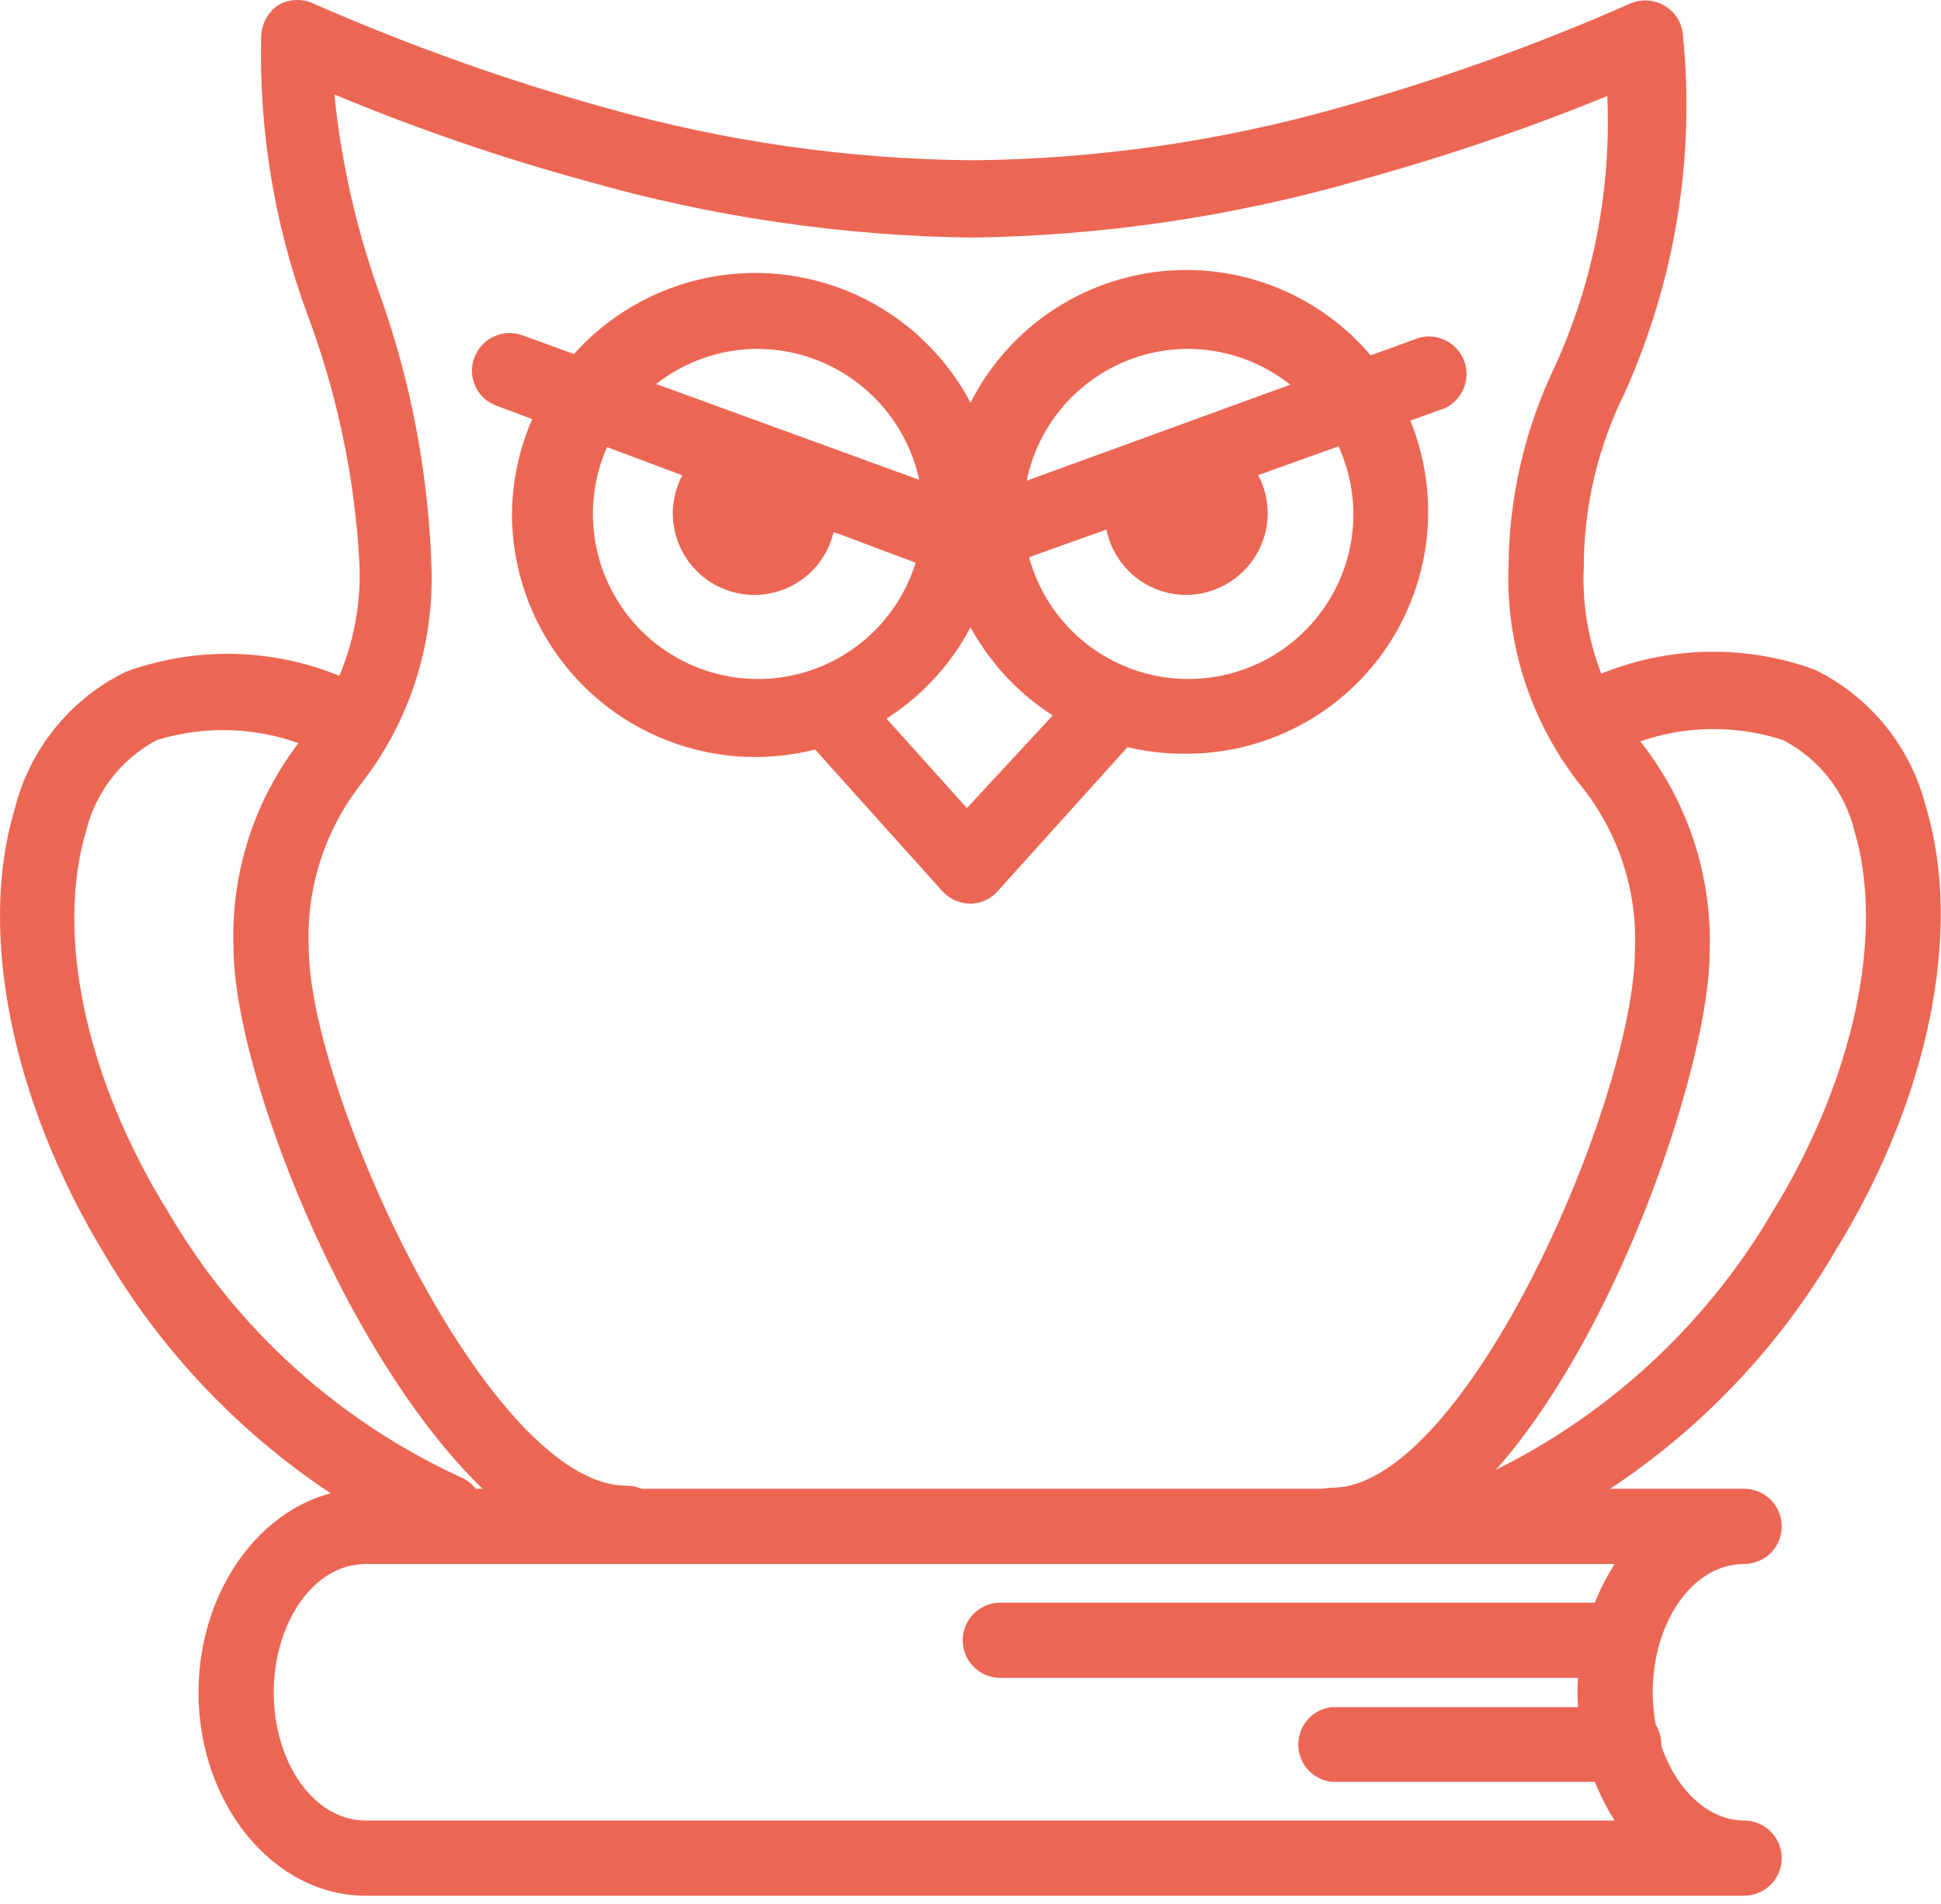 <?xml version="1.0" encoding="UTF-8"?> <svg xmlns="http://www.w3.org/2000/svg" width="104" height="102" viewBox="0 0 104 102" fill="none"> <path fill-rule="evenodd" clip-rule="evenodd" d="M40.471 25.21C41.09 25.21 41.683 25.454 42.123 25.889C42.563 26.324 42.815 26.914 42.822 27.533C42.833 28.007 42.702 28.473 42.447 28.872C42.191 29.272 41.822 29.585 41.386 29.773C40.951 29.961 40.47 30.014 40.004 29.927C39.538 29.839 39.109 29.614 38.772 29.281C38.434 28.948 38.204 28.521 38.111 28.057C38.018 27.592 38.066 27.11 38.248 26.672C38.431 26.235 38.74 25.862 39.136 25.602C39.532 25.341 39.997 25.205 40.471 25.21Z" fill="#EC6654"></path> <path d="M40.471 31.872C39.605 31.883 38.756 31.636 38.03 31.163C37.305 30.69 36.737 30.012 36.398 29.216C36.059 28.419 35.964 27.539 36.126 26.689C36.288 25.838 36.7 25.055 37.308 24.439C37.916 23.823 38.694 23.401 39.542 23.228C40.391 23.055 41.272 23.138 42.073 23.467C42.874 23.796 43.559 24.355 44.041 25.074C44.523 25.794 44.781 26.64 44.781 27.506C44.781 28.654 44.329 29.756 43.522 30.573C42.715 31.391 41.619 31.857 40.471 31.872ZM40.471 27.198C40.427 27.194 40.382 27.199 40.34 27.212C40.298 27.226 40.259 27.247 40.225 27.276C40.191 27.305 40.163 27.34 40.143 27.379C40.123 27.419 40.111 27.462 40.107 27.506C40.107 27.87 40.807 27.87 40.807 27.506C40.8 27.422 40.761 27.343 40.699 27.286C40.637 27.229 40.556 27.198 40.471 27.198Z" fill="#EC6654"></path> <path d="M63.533 40.38C61.178 40.4 58.862 39.781 56.831 38.588C54.8 37.395 53.131 35.674 52.002 33.607C50.641 36.183 48.456 38.229 45.797 39.418C43.137 40.608 40.156 40.873 37.329 40.171C34.501 39.469 31.99 37.84 30.196 35.545C28.402 33.249 27.428 30.419 27.429 27.506C27.465 24.607 28.465 21.802 30.272 19.535C32.08 17.268 34.591 15.668 37.409 14.987C40.228 14.306 43.192 14.585 45.835 15.777C48.478 16.97 50.648 19.009 52.002 21.573C53.043 19.515 54.615 17.772 56.554 16.524C58.494 15.276 60.731 14.569 63.036 14.475C65.34 14.38 67.628 14.903 69.663 15.989C71.698 17.074 73.406 18.683 74.612 20.649C75.817 22.615 76.476 24.867 76.52 27.173C76.565 29.479 75.993 31.755 74.864 33.766C73.734 35.777 72.089 37.45 70.097 38.613C68.105 39.776 65.839 40.386 63.533 40.38ZM63.533 18.69C61.789 18.718 60.092 19.26 58.655 20.25C57.219 21.239 56.107 22.632 55.46 24.252C54.813 25.872 54.659 27.647 55.018 29.354C55.377 31.061 56.233 32.623 57.478 33.845C58.724 35.067 60.302 35.893 62.015 36.22C63.729 36.547 65.501 36.36 67.108 35.682C68.715 35.005 70.087 33.867 71.049 32.412C72.011 30.957 72.522 29.25 72.517 27.506C72.506 26.337 72.265 25.182 71.807 24.106C71.35 23.031 70.685 22.056 69.851 21.237C69.016 20.419 68.029 19.772 66.945 19.335C65.861 18.898 64.701 18.679 63.533 18.69ZM40.471 18.69C38.727 18.718 37.03 19.26 35.594 20.25C34.157 21.239 33.046 22.632 32.399 24.252C31.752 25.872 31.598 27.647 31.957 29.354C32.316 31.061 33.172 32.623 34.417 33.845C35.662 35.067 37.241 35.893 38.954 36.22C40.667 36.547 42.439 36.36 44.047 35.682C45.654 35.005 47.025 33.867 47.988 32.412C48.95 30.957 49.461 29.25 49.455 27.506C49.444 26.337 49.203 25.182 48.746 24.106C48.288 23.031 47.623 22.056 46.789 21.237C45.955 20.419 44.968 19.772 43.884 19.335C42.8 18.898 41.64 18.679 40.471 18.69Z" fill="#EC6654"></path> <path fill-rule="evenodd" clip-rule="evenodd" d="M63.532 25.21C63.997 25.216 64.45 25.359 64.834 25.622C65.217 25.885 65.514 26.256 65.687 26.687C65.86 27.119 65.9 27.592 65.804 28.047C65.708 28.502 65.479 28.918 65.147 29.243C64.814 29.568 64.392 29.787 63.935 29.872C63.478 29.957 63.006 29.905 62.579 29.722C62.151 29.539 61.788 29.233 61.534 28.844C61.281 28.454 61.148 27.998 61.154 27.533C61.157 27.224 61.222 26.919 61.343 26.636C61.465 26.352 61.641 26.095 61.862 25.879C62.083 25.663 62.344 25.493 62.631 25.378C62.917 25.264 63.224 25.206 63.532 25.21Z" fill="#EC6654"></path> <path d="M63.532 31.872C62.67 31.866 61.829 31.606 61.114 31.123C60.4 30.64 59.845 29.956 59.519 29.157C59.193 28.359 59.11 27.482 59.282 26.637C59.453 25.792 59.871 25.017 60.483 24.409C61.095 23.801 61.873 23.388 62.719 23.222C63.565 23.056 64.441 23.144 65.237 23.475C66.034 23.806 66.714 24.366 67.192 25.083C67.671 25.801 67.926 26.644 67.926 27.506C67.919 28.666 67.453 29.777 66.629 30.595C65.806 31.413 64.693 31.872 63.532 31.872ZM63.532 27.198C63.488 27.194 63.444 27.199 63.401 27.213C63.359 27.226 63.32 27.248 63.286 27.276C63.252 27.305 63.225 27.34 63.205 27.379C63.184 27.419 63.172 27.462 63.169 27.506C63.169 27.87 63.896 27.87 63.896 27.506C63.893 27.462 63.88 27.419 63.86 27.379C63.84 27.34 63.812 27.305 63.778 27.276C63.745 27.248 63.705 27.226 63.663 27.213C63.621 27.199 63.577 27.194 63.532 27.198Z" fill="#EC6654"></path> <path d="M52.002 48.412C51.717 48.412 51.435 48.352 51.175 48.236C50.915 48.121 50.682 47.952 50.49 47.741L42.822 39.205C42.466 38.826 42.268 38.325 42.268 37.805C42.268 37.285 42.466 36.785 42.822 36.406C43.201 36.05 43.701 35.851 44.221 35.851C44.741 35.851 45.242 36.05 45.621 36.406L51.806 43.291L58.187 36.406C58.559 36.037 59.062 35.83 59.586 35.83C60.111 35.83 60.614 36.037 60.986 36.406C61.365 36.763 61.594 37.252 61.626 37.772C61.657 38.292 61.488 38.805 61.154 39.205L53.457 47.741C53.275 47.947 53.051 48.114 52.8 48.23C52.55 48.345 52.278 48.408 52.002 48.412Z" fill="#EC6654"></path> <path d="M71.369 83.732C70.835 83.732 70.322 83.52 69.944 83.142C69.566 82.764 69.354 82.251 69.354 81.717C69.354 81.182 69.566 80.67 69.944 80.292C70.322 79.914 70.835 79.702 71.369 79.702C78.562 79.702 87.602 58.795 87.602 50.875C87.736 47.654 86.68 44.496 84.635 42.003C82.019 38.668 80.67 34.513 80.829 30.277C80.867 26.583 81.718 22.942 83.32 19.613C85.381 15.079 86.34 10.12 86.118 5.144C81.763 6.922 77.305 8.436 72.769 9.678C66.049 11.602 59.103 12.628 52.114 12.729C45.087 12.64 38.103 11.614 31.348 9.678C26.776 8.428 22.288 6.885 17.914 5.06C18.284 8.689 19.092 12.26 20.321 15.695C22.017 20.416 22.961 25.375 23.119 30.389C23.26 34.583 21.922 38.694 19.341 42.003C17.394 44.496 16.401 47.603 16.543 50.763C16.543 58.488 26.198 79.59 33.559 79.59C34.093 79.59 34.606 79.802 34.983 80.18C35.361 80.558 35.574 81.07 35.574 81.605C35.574 82.139 35.361 82.652 34.983 83.03C34.606 83.408 34.093 83.62 33.559 83.62C22.98 83.62 12.512 59.467 12.512 50.763C12.363 46.714 13.663 42.744 16.179 39.568C18.322 36.906 19.417 33.551 19.257 30.137C19.009 25.579 18.065 21.087 16.459 16.815C14.704 12.042 13.868 6.981 13.996 1.898C14.014 1.584 14.101 1.279 14.251 1.003C14.401 0.727 14.61 0.488 14.863 0.302C15.151 0.126 15.478 0.023 15.815 0.003C16.152 -0.016 16.488 0.048 16.794 0.19C21.887 2.429 27.134 4.3 32.495 5.788C38.872 7.586 45.461 8.527 52.086 8.587C58.712 8.527 65.3 7.586 71.677 5.788C77.03 4.304 82.268 2.433 87.35 0.19C87.65 0.06 87.978 0.004 88.305 0.028C88.632 0.053 88.947 0.156 89.225 0.33C89.501 0.499 89.733 0.732 89.899 1.01C90.064 1.288 90.16 1.602 90.177 1.926C90.826 8.471 89.745 15.072 87.042 21.069C85.61 23.967 84.863 27.156 84.859 30.389C84.707 33.806 85.812 37.162 87.966 39.82C90.458 43.007 91.747 46.971 91.604 51.015C91.604 58.935 82.508 83.732 71.369 83.732Z" fill="#EC6654"></path> <path d="M23.875 83.004C23.625 83.044 23.369 83.044 23.119 83.004C15.793 79.659 9.675 74.138 5.599 67.192C0.646 59.047 -1.202 49.952 0.786 43.347C1.181 41.759 1.919 40.277 2.949 39.005C3.979 37.733 5.276 36.703 6.747 35.986C8.866 35.215 11.125 34.904 13.373 35.072C15.622 35.241 17.809 35.887 19.789 36.966C20.042 37.08 20.269 37.244 20.457 37.447C20.646 37.651 20.791 37.891 20.885 38.152C20.979 38.413 21.02 38.69 21.004 38.967C20.989 39.244 20.918 39.515 20.796 39.764C20.686 40.02 20.524 40.25 20.32 40.44C20.116 40.63 19.875 40.776 19.612 40.868C19.349 40.96 19.07 40.996 18.792 40.975C18.514 40.954 18.243 40.875 17.998 40.744C16.56 39.907 14.965 39.378 13.312 39.19C11.66 39.002 9.986 39.16 8.398 39.652C7.463 40.149 6.644 40.836 5.993 41.67C5.342 42.505 4.874 43.467 4.62 44.494C2.941 50.092 4.62 57.872 9.042 64.981C12.67 71.175 18.111 76.108 24.631 79.114C25.069 79.287 25.433 79.607 25.659 80.02C25.886 80.432 25.961 80.911 25.871 81.374C25.781 81.836 25.532 82.252 25.168 82.55C24.803 82.848 24.346 83.009 23.875 83.004Z" fill="#EC6654"></path> <path d="M80.129 83.004C79.659 83.008 79.201 82.847 78.836 82.55C78.472 82.252 78.223 81.835 78.133 81.373C78.043 80.911 78.118 80.432 78.345 80.019C78.572 79.606 78.936 79.286 79.374 79.114C85.873 76.088 91.299 71.159 94.934 64.98C99.328 57.872 101.008 50.035 99.356 44.494C99.103 43.463 98.632 42.497 97.975 41.663C97.319 40.828 96.492 40.142 95.55 39.652C93.957 39.132 92.272 38.95 90.605 39.119C88.938 39.288 87.323 39.803 85.867 40.632C85.628 40.744 85.37 40.808 85.106 40.82C84.843 40.831 84.579 40.79 84.332 40.699C84.085 40.608 83.858 40.468 83.665 40.288C83.472 40.109 83.316 39.892 83.208 39.652C83.077 39.406 82.998 39.136 82.977 38.858C82.955 38.58 82.992 38.301 83.084 38.038C83.176 37.775 83.322 37.534 83.511 37.33C83.701 37.126 83.932 36.964 84.187 36.853C86.168 35.774 88.354 35.129 90.603 34.96C92.852 34.791 95.11 35.103 97.229 35.874C98.701 36.59 99.997 37.621 101.027 38.893C102.057 40.164 102.795 41.646 103.191 43.234C105.206 49.839 103.331 58.935 98.349 66.995C94.291 73.933 88.179 79.439 80.857 82.752C80.63 82.875 80.384 82.96 80.129 83.004Z" fill="#EC6654"></path> <path d="M51.498 30.808C51.276 30.849 51.048 30.849 50.826 30.808L26.617 21.741C26.367 21.653 26.138 21.517 25.941 21.339C25.745 21.161 25.586 20.946 25.474 20.706C25.362 20.467 25.299 20.207 25.288 19.942C25.278 19.678 25.321 19.414 25.414 19.166C25.597 18.666 25.971 18.258 26.453 18.033C26.936 17.807 27.488 17.782 27.989 17.962L52.198 26.778C52.462 26.824 52.715 26.922 52.942 27.066C53.169 27.209 53.365 27.396 53.52 27.616C53.675 27.835 53.785 28.083 53.843 28.345C53.902 28.608 53.909 28.879 53.863 29.143C53.817 29.408 53.719 29.661 53.576 29.888C53.432 30.115 53.245 30.311 53.025 30.466C52.806 30.62 52.558 30.73 52.296 30.789C52.034 30.848 51.763 30.854 51.498 30.808Z" fill="#EC6654"></path> <path d="M52.478 30.808C52.014 30.793 51.569 30.619 51.219 30.314C50.869 30.01 50.635 29.594 50.556 29.137C50.477 28.679 50.558 28.209 50.786 27.805C51.014 27.4 51.374 27.087 51.806 26.918L76.015 18.102C76.505 17.963 77.029 18.015 77.482 18.248C77.935 18.48 78.283 18.875 78.457 19.353C78.631 19.832 78.617 20.358 78.418 20.827C78.219 21.296 77.851 21.672 77.386 21.88L53.178 30.556C52.963 30.684 52.725 30.77 52.478 30.808Z" fill="#EC6654"></path> <path d="M93.451 101.56H19.593C14.668 101.56 10.637 96.662 10.637 90.673C10.637 84.683 14.668 79.758 19.593 79.758H93.451C93.986 79.758 94.498 79.97 94.876 80.348C95.254 80.726 95.466 81.239 95.466 81.773C95.466 82.307 95.254 82.82 94.876 83.198C94.498 83.576 93.986 83.788 93.451 83.788C90.653 83.788 88.553 86.951 88.553 90.673C88.553 94.395 90.793 97.53 93.451 97.53C93.986 97.53 94.498 97.742 94.876 98.12C95.254 98.498 95.466 99.01 95.466 99.545C95.466 100.079 95.254 100.592 94.876 100.97C94.498 101.347 93.986 101.56 93.451 101.56ZM19.593 83.788C16.795 83.788 14.668 86.951 14.668 90.673C14.668 94.395 16.795 97.53 19.593 97.53H86.51C85.213 95.473 84.524 93.091 84.524 90.659C84.524 88.227 85.213 85.845 86.51 83.788H19.593Z" fill="#EC6654"></path> <path d="M86.398 89.889H53.597C53.063 89.889 52.55 89.677 52.172 89.299C51.794 88.921 51.582 88.409 51.582 87.874C51.582 87.34 51.794 86.828 52.172 86.45C52.55 86.072 53.063 85.859 53.597 85.859H86.398C86.932 85.859 87.445 86.072 87.823 86.45C88.201 86.828 88.413 87.34 88.413 87.874C88.413 88.409 88.201 88.921 87.823 89.299C87.445 89.677 86.932 89.889 86.398 89.889Z" fill="#EC6654"></path> <path d="M86.762 95.458H71.341C70.851 95.4 70.399 95.164 70.072 94.795C69.744 94.427 69.563 93.95 69.563 93.457C69.563 92.964 69.744 92.487 70.072 92.118C70.399 91.75 70.851 91.514 71.341 91.456H86.762C87.044 91.422 87.331 91.449 87.603 91.534C87.874 91.62 88.125 91.762 88.337 91.951C88.55 92.14 88.721 92.372 88.837 92.631C88.954 92.891 89.014 93.172 89.014 93.457C89.014 93.742 88.954 94.023 88.837 94.283C88.721 94.542 88.55 94.774 88.337 94.963C88.125 95.152 87.874 95.294 87.603 95.379C87.331 95.465 87.044 95.492 86.762 95.458Z" fill="#EC6654"></path> </svg> 